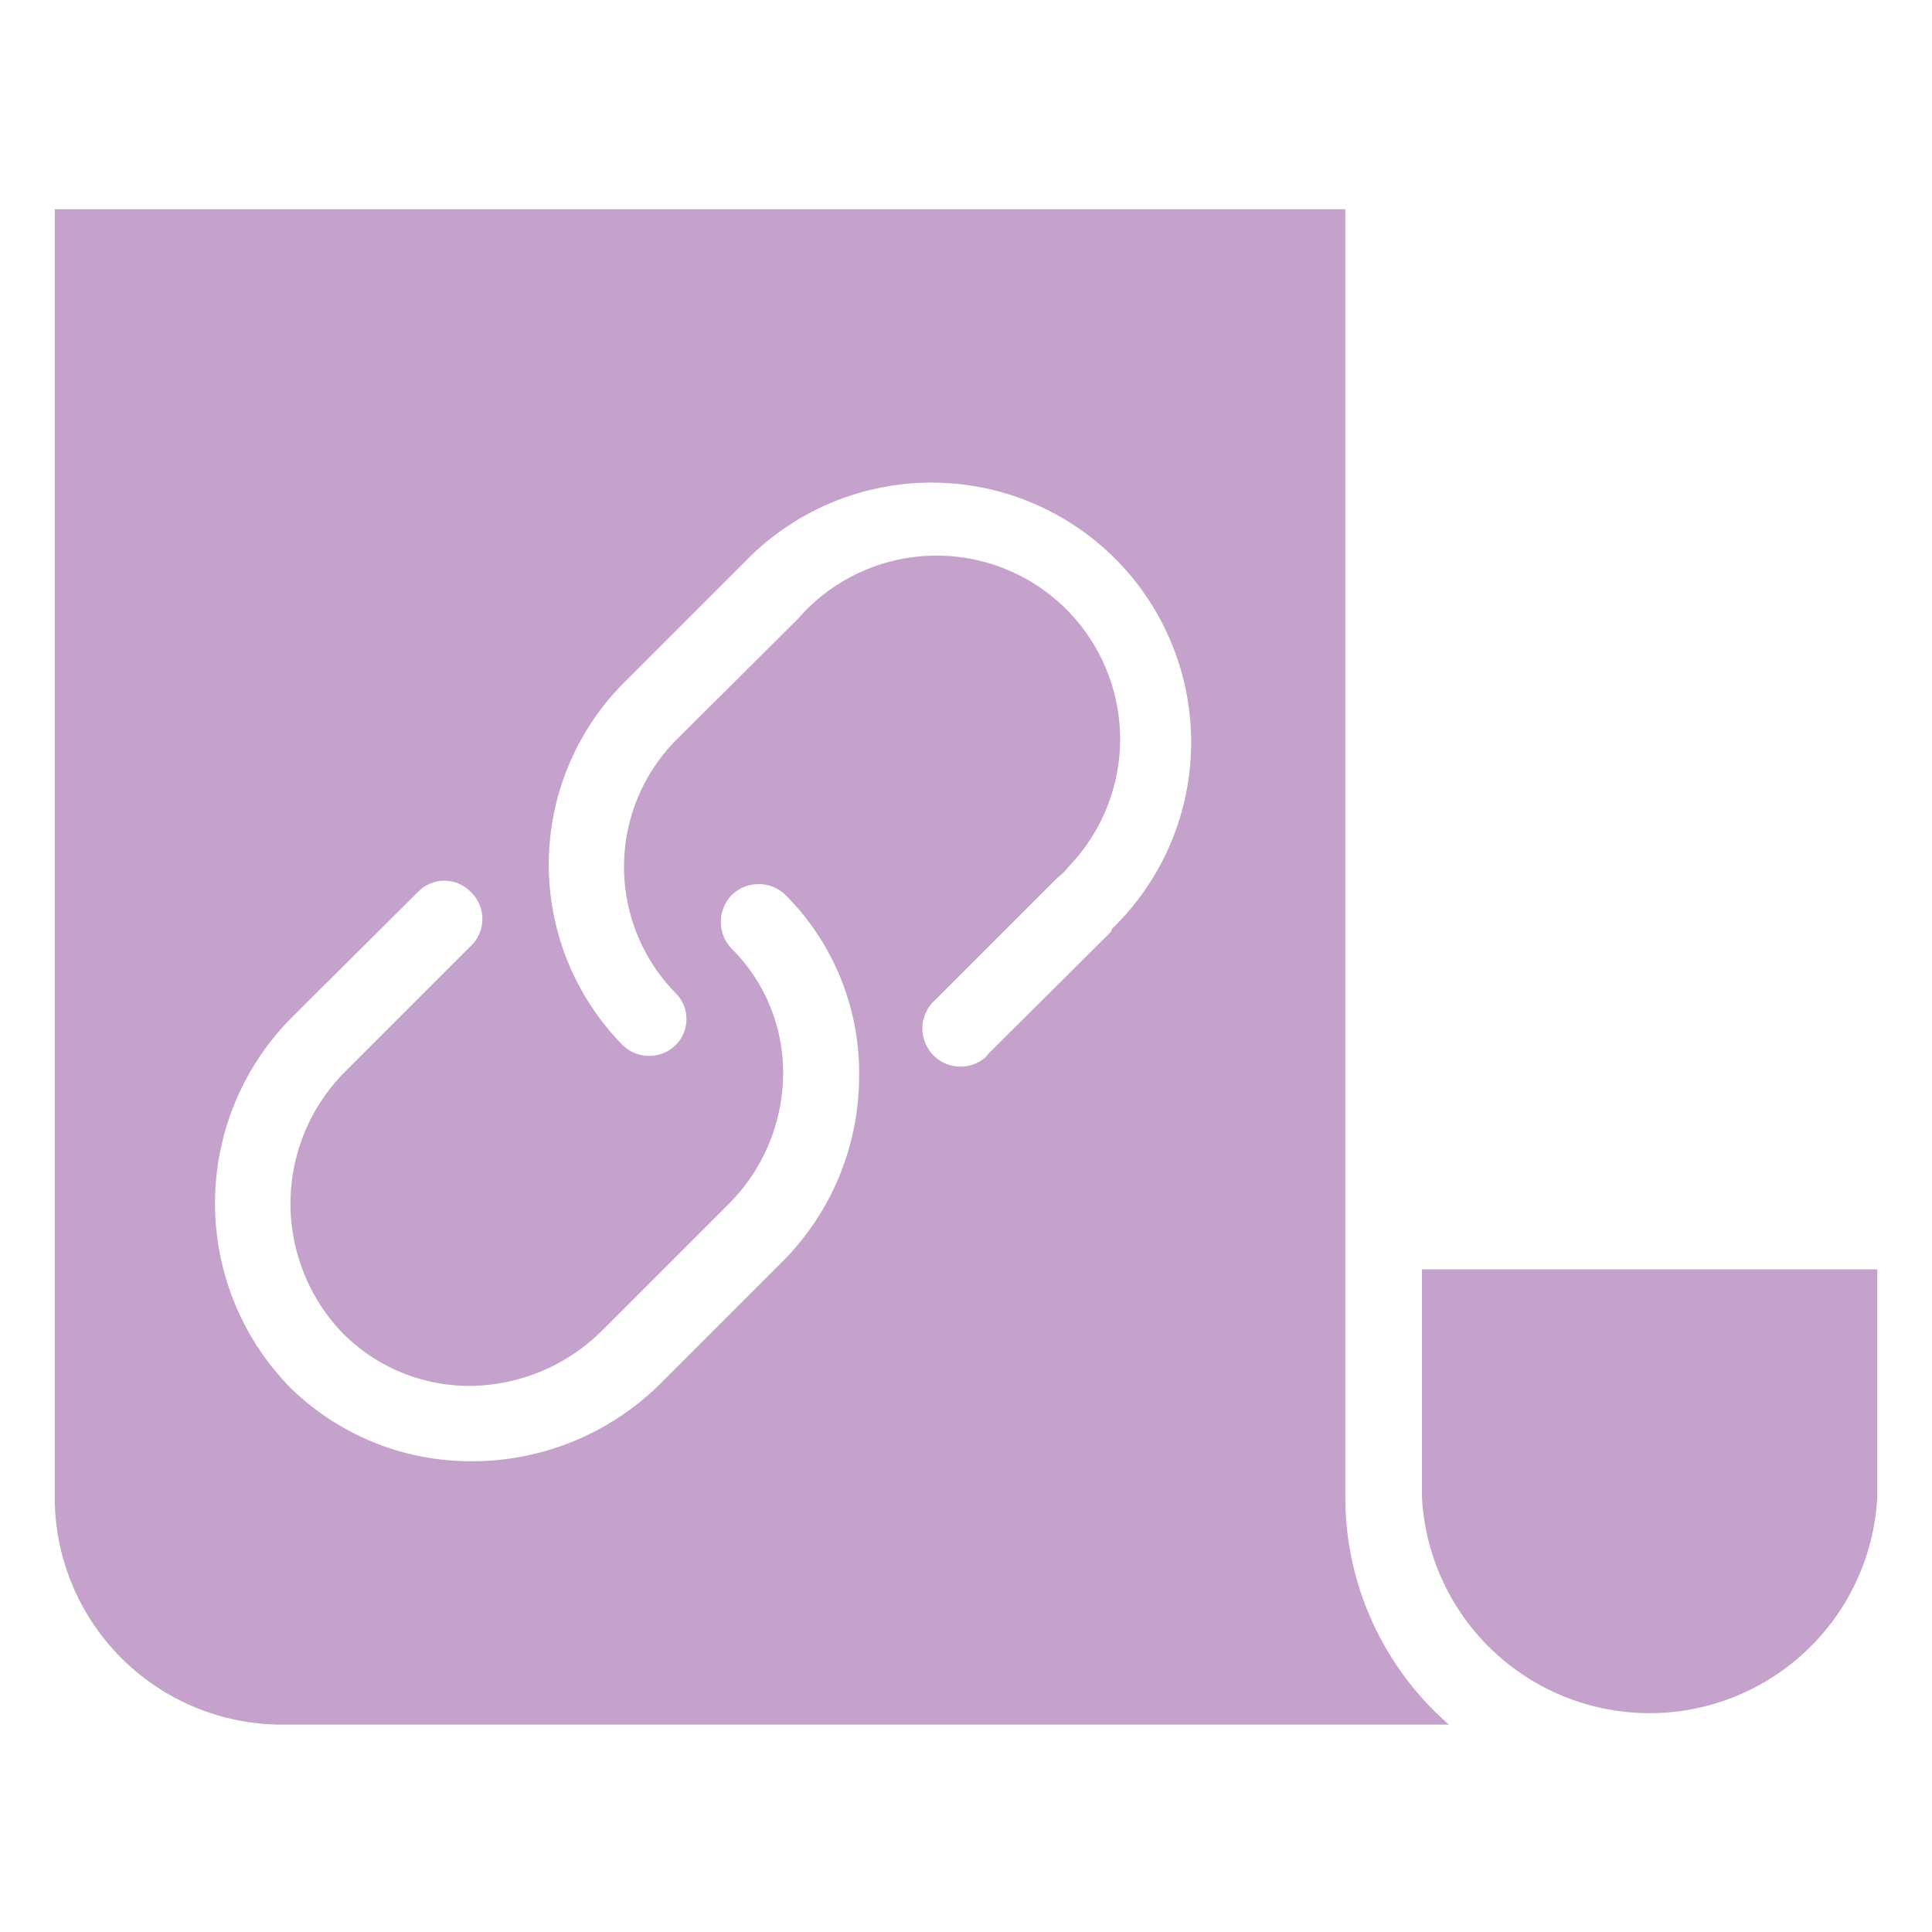 <svg id="Layer_1" data-name="Layer 1" xmlns="http://www.w3.org/2000/svg" viewBox="0 0 30 30"><defs><style>.cls-1{fill:#c5a2cc;}</style></defs><path class="cls-1" d="M20.89,23.25v-20H.85v20a3.53,3.53,0,0,0,3.54,3.53H22.5A4.68,4.68,0,0,1,20.89,23.25Zm-8.71-3.69-1.93,1.93a4.15,4.15,0,0,1-2.88,1.2H7.31A4,4,0,0,1,4.5,21.54a4.09,4.09,0,0,1,.06-5.77l1.93-1.92a.57.57,0,0,1,.82,0,.58.58,0,0,1,0,.84L5.39,16.61a2.9,2.9,0,0,0-.07,4.09,2.77,2.77,0,0,0,2,.82,2.94,2.94,0,0,0,2.05-.88l1.93-1.93a2.88,2.88,0,0,0,.86-2v-.08a2.71,2.71,0,0,0-.8-1.9.6.6,0,0,1,0-.83.6.6,0,0,1,.84,0,3.91,3.91,0,0,1,1.14,2.82A4.08,4.08,0,0,1,12.18,19.56Zm5.07-5.09-1.89,1.88-.06.07a.59.59,0,0,1-.77-.9l1.89-1.89a1,1,0,0,0,.18-.18,2.85,2.85,0,1,0-4.21-3.84L10.5,11.49a2.8,2.8,0,0,0,0,3.94.57.57,0,0,1,0,.79.59.59,0,0,1-.84,0,4,4,0,0,1,0-5.59l2-2a4,4,0,0,1,5.61,5.79Z"/><path class="cls-1" d="M29.15,19.71v3.54a3.54,3.54,0,0,1-7.07,0V19.71Z"/></svg>